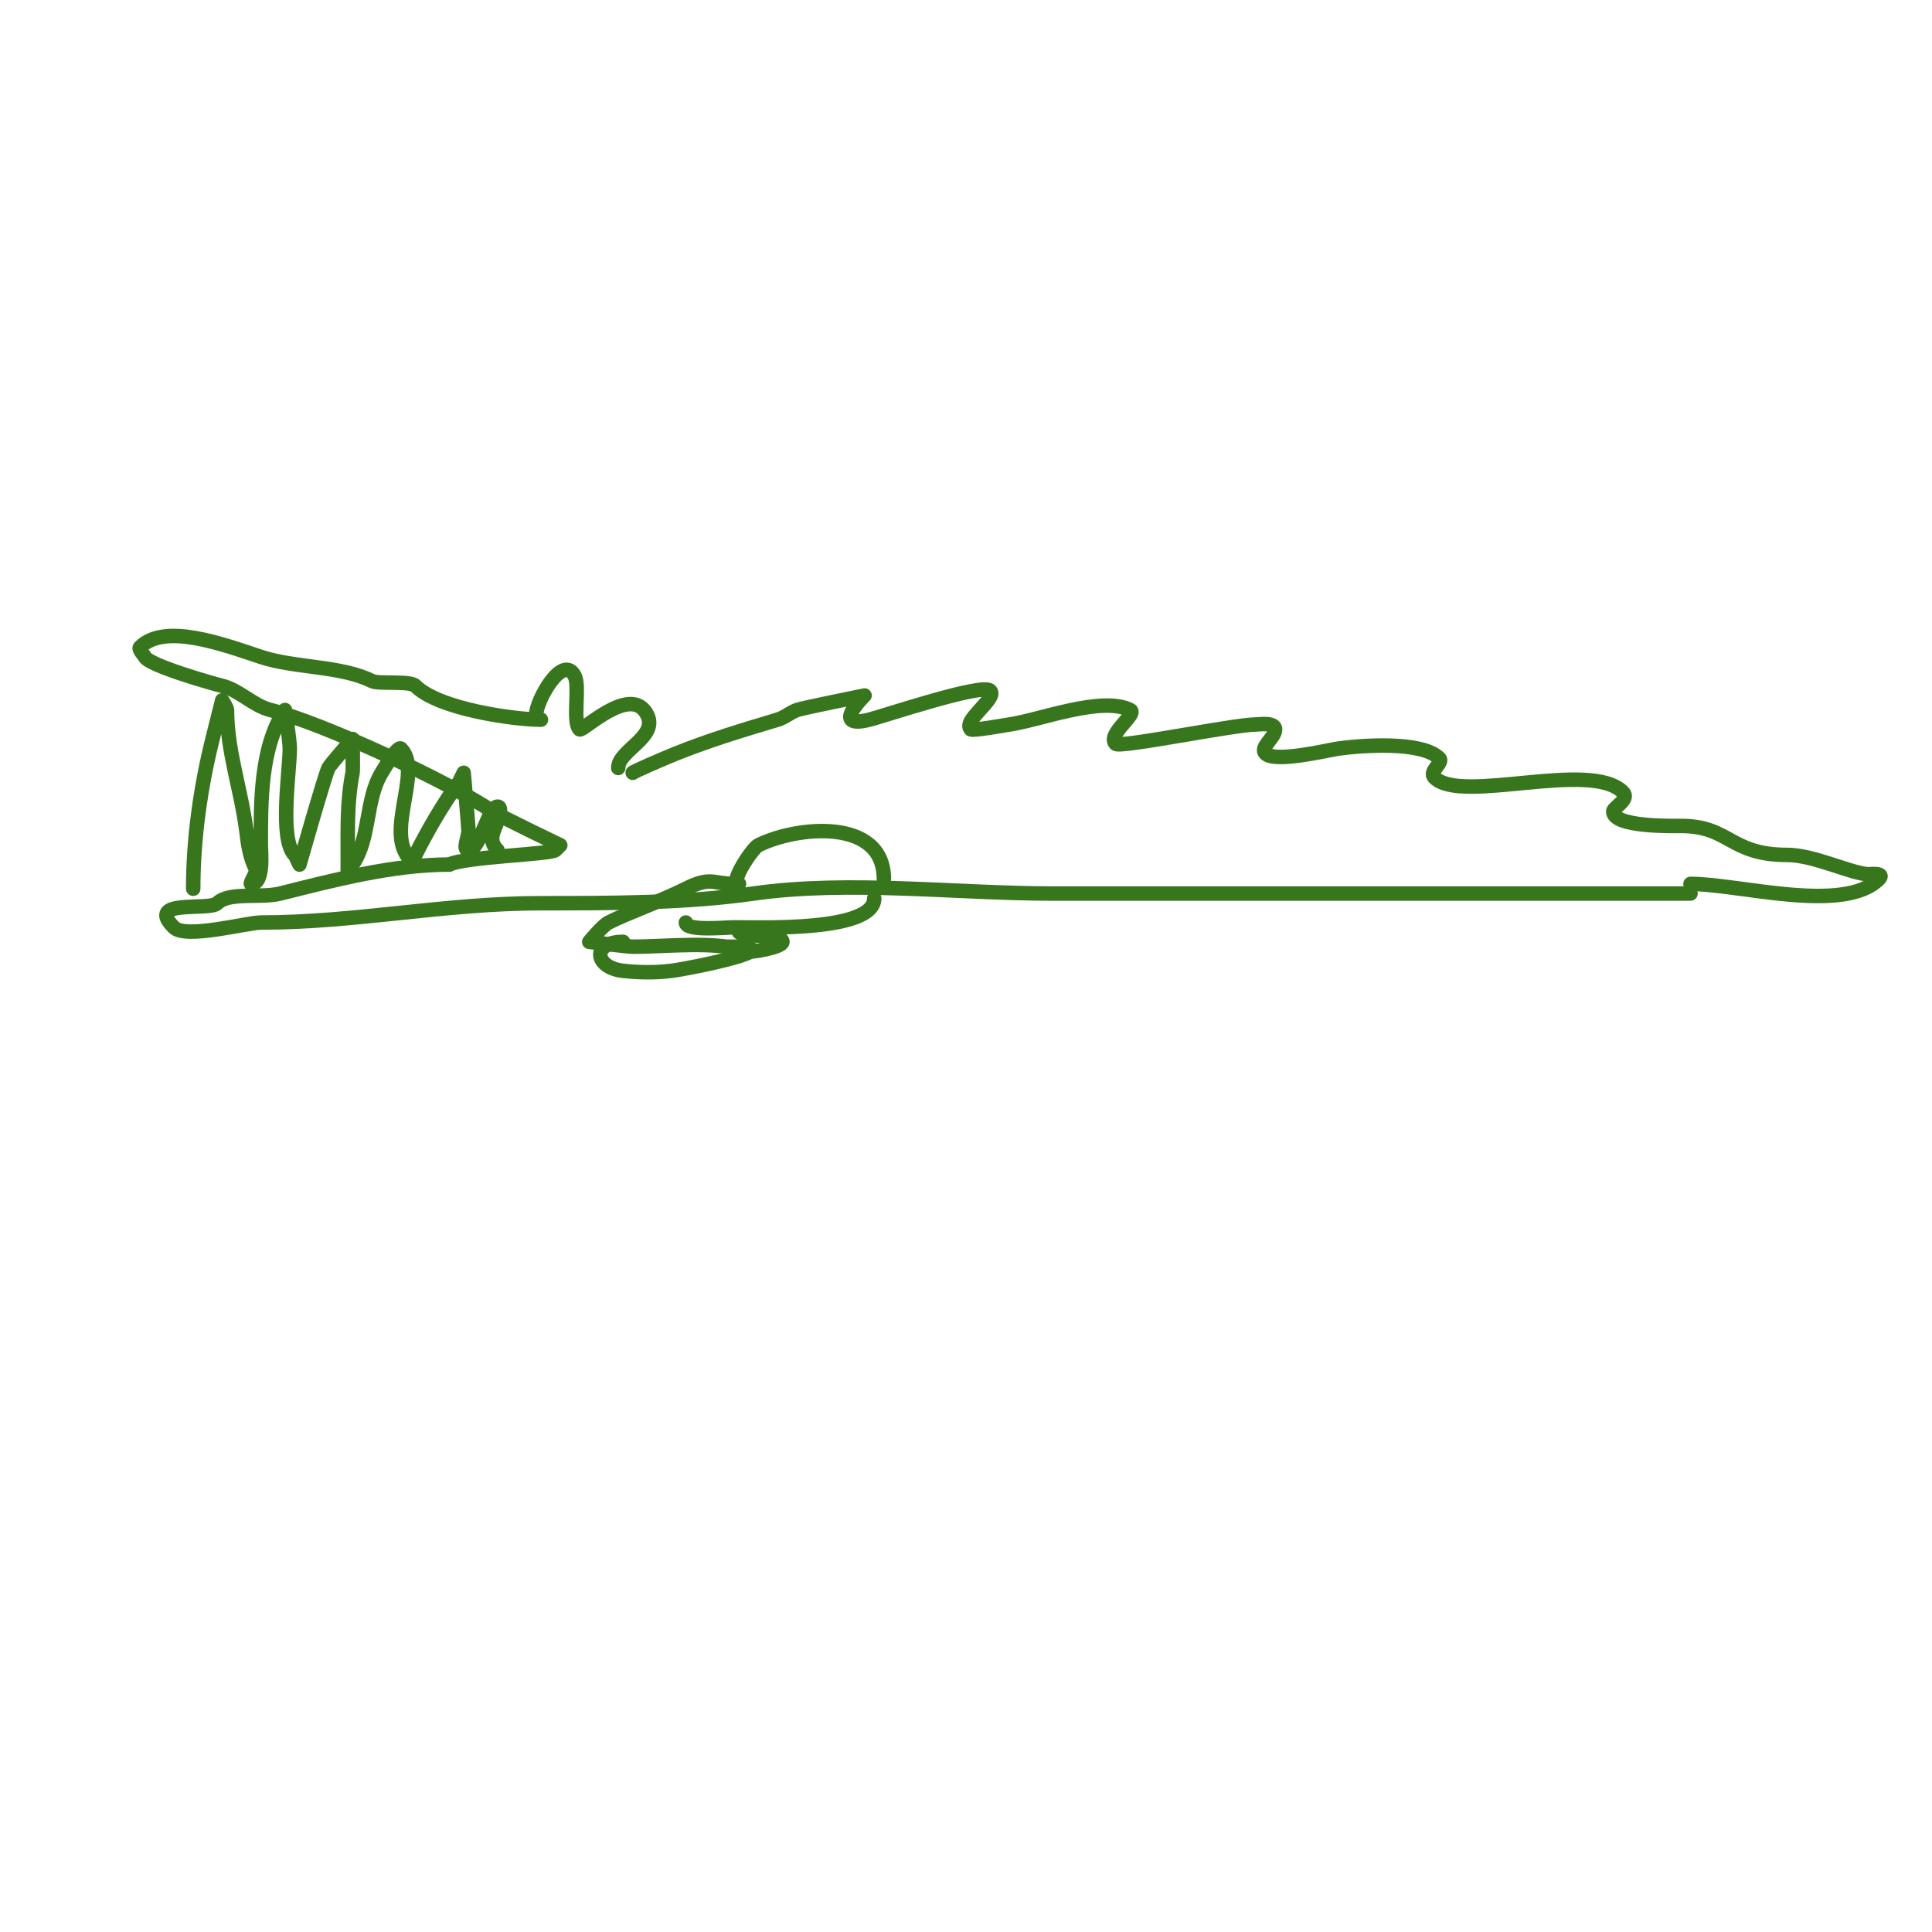 <svg viewBox='0 0 400 400' version='1.1' xmlns='http://www.w3.org/2000/svg' xmlns:xlink='http://www.w3.org/1999/xlink'><g fill='none' stroke='#38761d' stroke-width='3' stroke-linecap='round' stroke-linejoin='round'><path d='M350,185c-43.112,0 -88.265,0 -132,0c-19.933,0 -42.295,-2.815 -62,0c-14.136,2.019 -29.736,2 -44,2c-19.802,0 -38.394,4 -58,4c-2.872,0 -15.544,3.456 -18,1c-6.026,-6.026 7.316,-3.316 9,-5c2.384,-2.384 8.987,-0.997 13,-2c11.161,-2.79 23.304,-6 35,-6'/><path d='M93,179c3.253,-1.627 21.122,-2.122 22,-3c0.333,-0.333 1,-1 1,-1c0,0 -12.468,-5.979 -14,-7c-9.452,-6.301 -35.094,-18.273 -46,-21c-3.529,-0.882 -6.471,-4.118 -10,-5c-2.18,-0.545 -15.111,-4.222 -16,-6c-0.192,-0.385 -1.41,-1.59 -1,-2c5.053,-5.053 16.895,-0.702 25,2c6.995,2.332 16.612,1.806 23,5c1.381,0.69 7.884,-0.116 9,1c4.89,4.89 20.698,7 26,7'/><path d='M111,148c0,-2.975 5.558,-12.883 8,-8c1.089,2.177 -0.529,9.471 1,11c0.573,0.573 10.711,-9.578 14,-3c2.312,4.625 -6,7.323 -6,11'/><path d='M131,160c-0.384,0 6.148,-2.859 9,-4c7.108,-2.843 13.779,-4.834 21,-7c1.428,-0.428 2.604,-1.477 4,-2c1.008,-0.378 14,-3 14,-3c0,0 -7.269,7.067 1,5c2.877,-0.719 23.385,-7.615 25,-6c1.606,1.606 -5.824,6.176 -4,8c0.359,0.359 7.333,-0.905 8,-1c6.22,-0.889 19.099,-5.951 25,-3c1.598,0.799 -4.93,5.07 -3,7c0.871,0.871 24.59,-4 29,-4c0.514,0 4,-0.55 4,1c0,1.795 -3.269,3.731 -2,5c1.984,1.984 12.961,-0.709 15,-1c4.547,-0.65 17.326,-1.674 21,2c0.929,0.929 -2.302,2.698 -1,4c5.513,5.513 32.27,-3.73 39,3c1.523,1.523 -2,3.173 -2,4c0,3.312 12.457,3 14,3c10.215,0 10.057,6 22,6c5.671,0 13.477,4 17,4c0.235,0 3.373,-0.373 2,1c-7.248,7.248 -29.076,1 -39,1'/><path d='M153,183c-2.145,0 2.778,-7.389 4,-8c7.898,-3.949 26,-5.8 26,7'/><path d='M181,186c0,6.9 -23.301,6 -29,6c-1.708,0 -10,0.83 -10,-1'/><path d='M152,183c-4.477,0 -4.793,-1.603 -10,1c-5.255,2.628 -11.79,4.895 -16,7c-1.203,0.601 -4,4 -4,4c0,0 7.928,1 9,1c7.492,0 17.156,-1.281 24,1c0.607,0.202 7,-0.877 7,-2c0,-1.872 -7.745,-0.745 -9,-2'/><path d='M129,195c-6.601,0 -5.976,5.336 0,6c3.313,0.368 6.692,0.413 10,0c4.323,-0.54 25.968,-5 12,-5'/><path d='M40,184c0,-10.234 1.506,-21.025 4,-31c0.667,-2.667 2,-8 2,-8c0,0 1,1.567 1,2c0,8.547 2.943,16.543 4,25c0.391,3.131 0.692,5.384 2,8c0.281,0.562 -1.434,3 -1,3c2.721,0 2,-6.625 2,-8c0,-8.806 -0.131,-20.303 5,-28c0.044,-0.066 1,6.367 1,8c0,4.593 -2.245,18.755 1,22c0.1,0.1 1,2 1,2c0,0 5.281,-18.562 6,-20c0.333,-0.665 5,-6 5,-6c0,0 0.104,6.48 0,7c-1.131,5.653 -1,11.164 -1,17c0,1.333 0,4 0,4c0,0 0.587,-1.38 1,-2c3.772,-5.659 2.578,-13.296 6,-19c0.08,-0.133 3.326,-5.674 4,-5c4.648,4.648 -3.553,17.447 2,23c0.333,0.333 0.789,-0.578 1,-1c2.36,-4.72 5.77,-10.694 9,-15c0.039,-0.052 1,-2 1,-2c0,0 1,11.228 1,12c0,1.333 -1.333,4 0,4c2.387,0 4.097,-9 6,-9c1,0 0.316,2.051 0,3c-0.684,2.051 -2.084,3.916 0,6'/></g>
</svg>